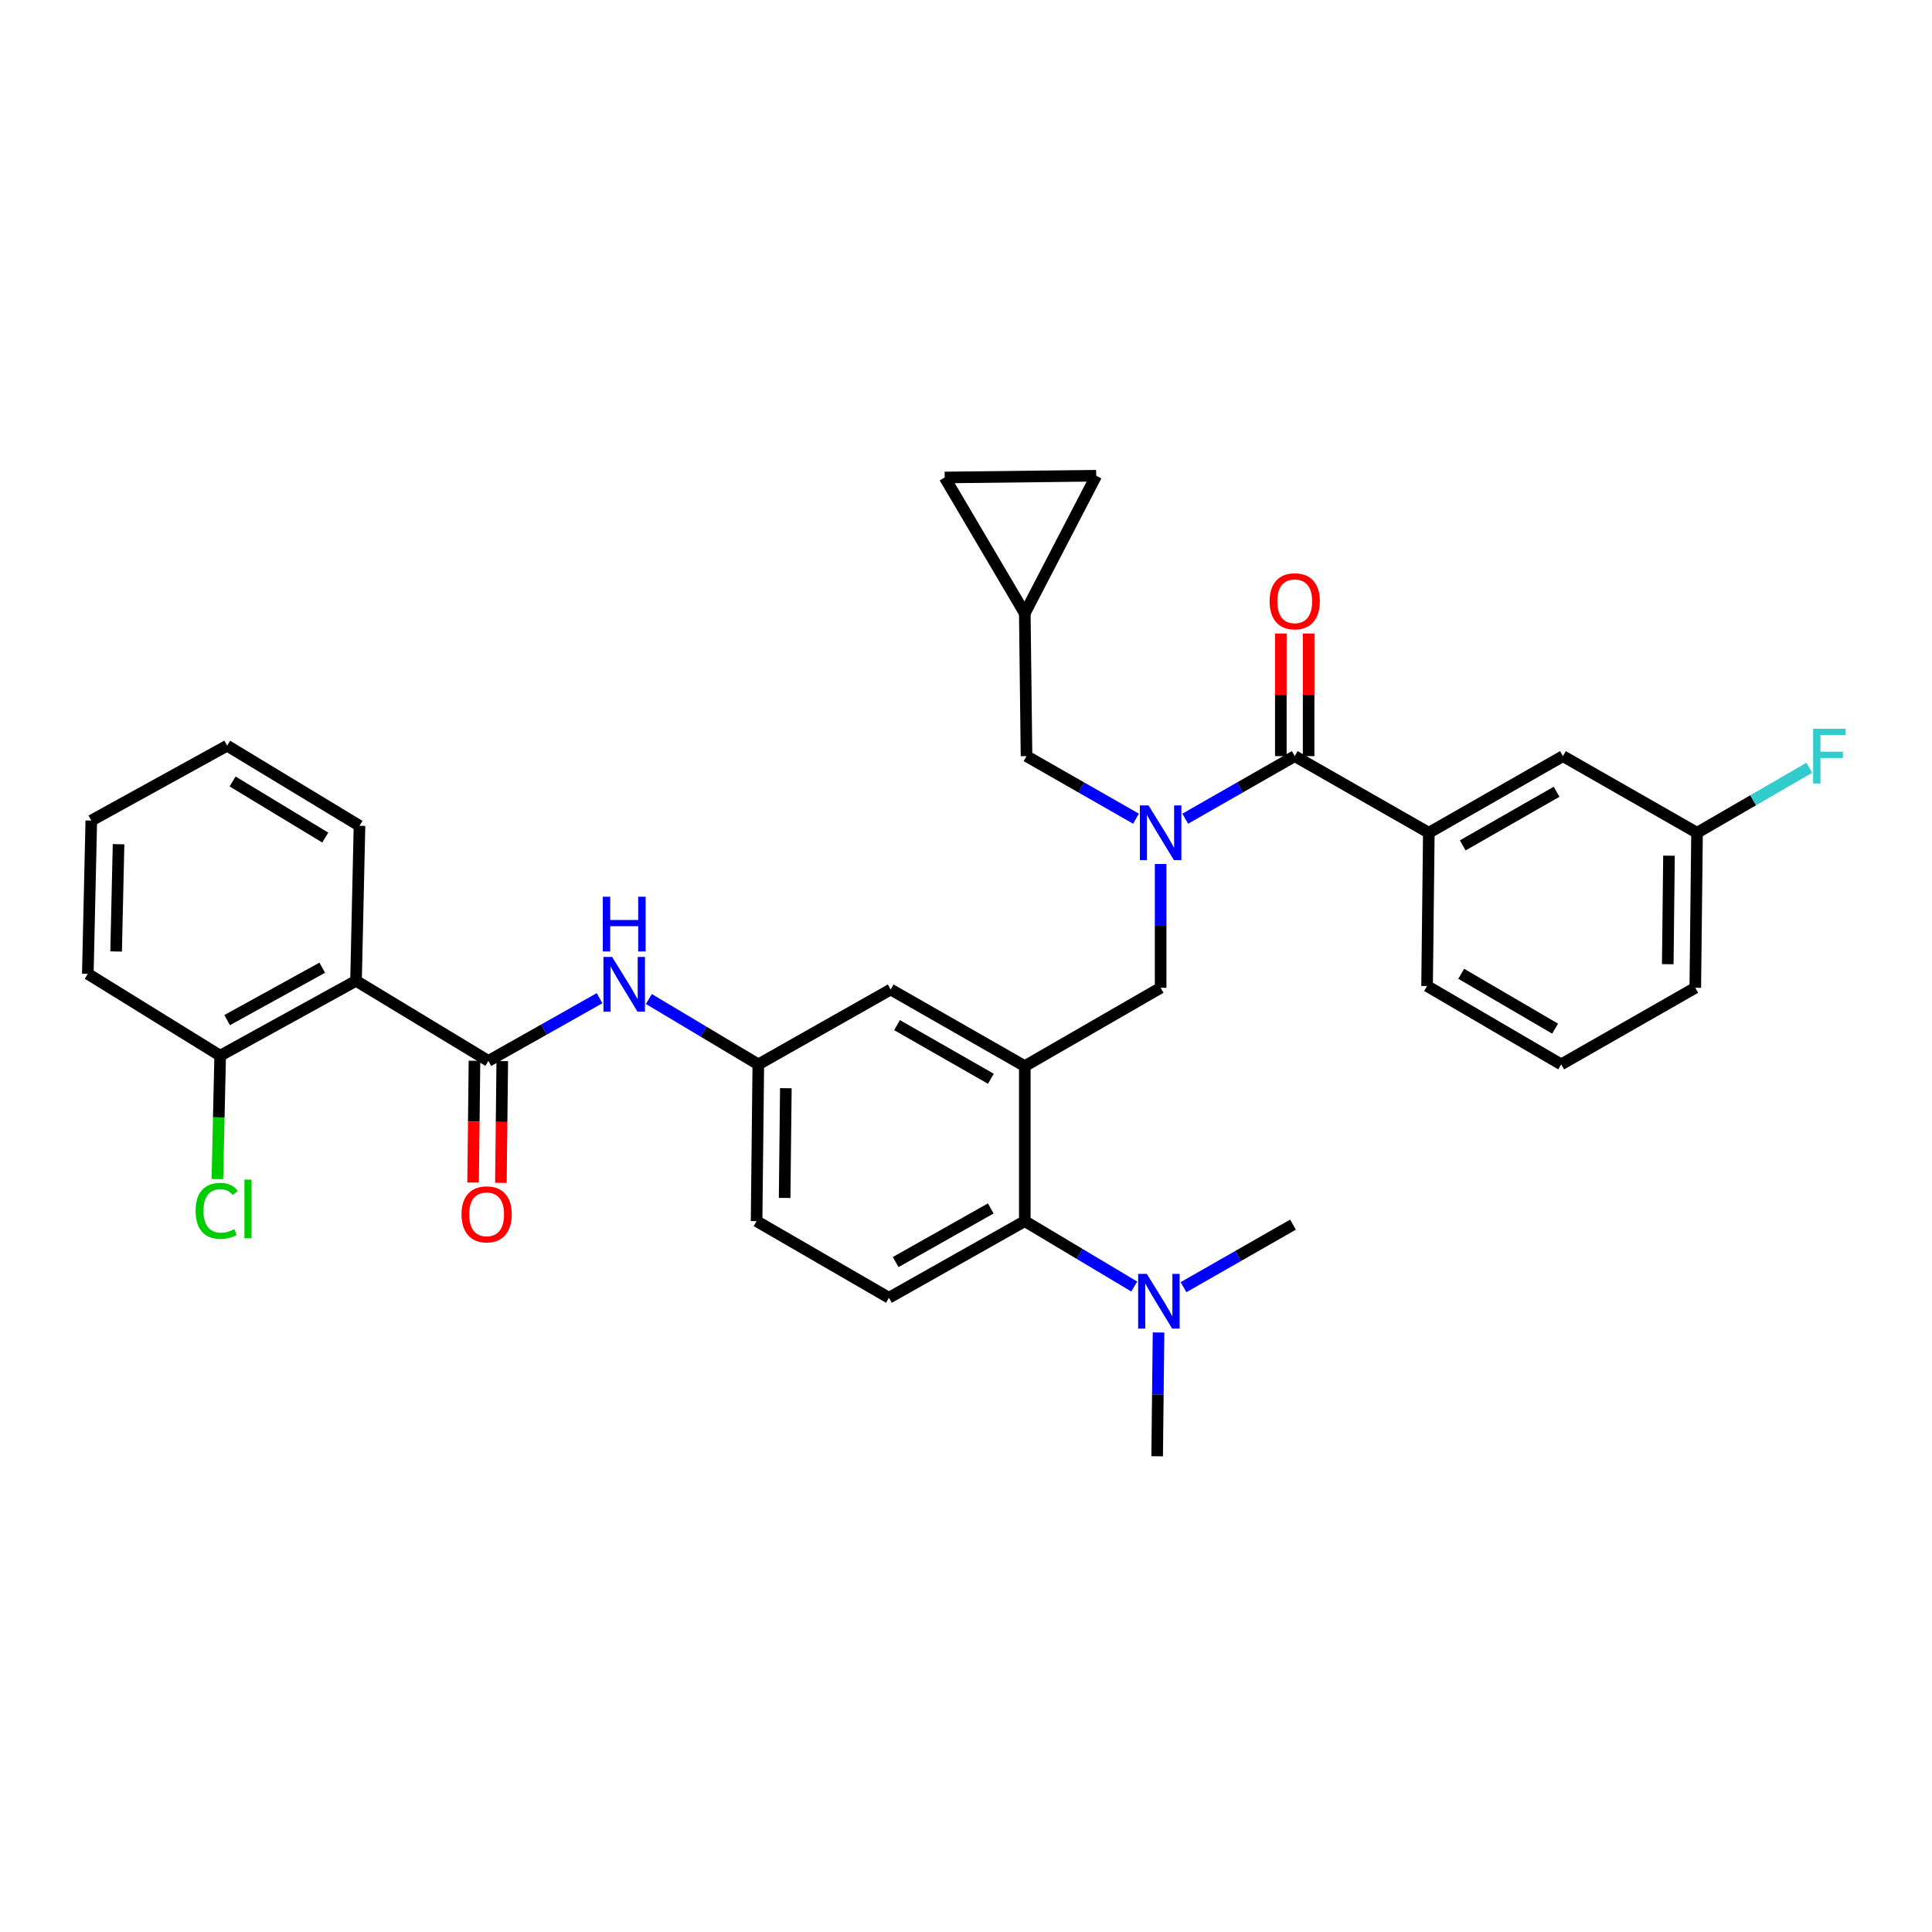 <?xml version='1.0' encoding='iso-8859-1'?>
<svg version='1.1' baseProfile='full'
              xmlns='http://www.w3.org/2000/svg'
                      xmlns:rdkit='http://www.rdkit.org/xml'
                      xmlns:xlink='http://www.w3.org/1999/xlink'
                  xml:space='preserve'
width='1000px' height='1000px' viewBox='0 0 1000 1000'>
<!-- END OF HEADER -->
<rect style='opacity:1.0;fill:#FFFFFF;stroke:none' width='1000' height='1000' x='0' y='0'> </rect>
<path class='bond-0' d='M 310.334,516.66 L 281.56,532.895' style='fill:none;fill-rule:evenodd;stroke:#0000FF;stroke-width:6px;stroke-linecap:butt;stroke-linejoin:miter;stroke-opacity:1' />
<path class='bond-0' d='M 281.56,532.895 L 252.786,549.13' style='fill:none;fill-rule:evenodd;stroke:#000000;stroke-width:6px;stroke-linecap:butt;stroke-linejoin:miter;stroke-opacity:1' />
<path class='bond-1' d='M 335.853,517.085 L 364.178,534.006' style='fill:none;fill-rule:evenodd;stroke:#0000FF;stroke-width:6px;stroke-linecap:butt;stroke-linejoin:miter;stroke-opacity:1' />
<path class='bond-1' d='M 364.178,534.006 L 392.503,550.928' style='fill:none;fill-rule:evenodd;stroke:#000000;stroke-width:6px;stroke-linecap:butt;stroke-linejoin:miter;stroke-opacity:1' />
<path class='bond-2' d='M 184.277,507.664 L 113.963,546.421' style='fill:none;fill-rule:evenodd;stroke:#000000;stroke-width:6px;stroke-linecap:butt;stroke-linejoin:miter;stroke-opacity:1' />
<path class='bond-2' d='M 166.787,500.88 L 117.567,528.01' style='fill:none;fill-rule:evenodd;stroke:#000000;stroke-width:6px;stroke-linecap:butt;stroke-linejoin:miter;stroke-opacity:1' />
<path class='bond-3' d='M 184.277,507.664 L 186.075,427.432' style='fill:none;fill-rule:evenodd;stroke:#000000;stroke-width:6px;stroke-linecap:butt;stroke-linejoin:miter;stroke-opacity:1' />
<path class='bond-4' d='M 184.277,507.664 L 252.786,549.13' style='fill:none;fill-rule:evenodd;stroke:#000000;stroke-width:6px;stroke-linecap:butt;stroke-linejoin:miter;stroke-opacity:1' />
<path class='bond-5' d='M 245.594,549.048 L 245.235,580.56' style='fill:none;fill-rule:evenodd;stroke:#000000;stroke-width:6px;stroke-linecap:butt;stroke-linejoin:miter;stroke-opacity:1' />
<path class='bond-5' d='M 245.235,580.56 L 244.877,612.073' style='fill:none;fill-rule:evenodd;stroke:#FF0000;stroke-width:6px;stroke-linecap:butt;stroke-linejoin:miter;stroke-opacity:1' />
<path class='bond-5' d='M 259.977,549.212 L 259.619,580.724' style='fill:none;fill-rule:evenodd;stroke:#000000;stroke-width:6px;stroke-linecap:butt;stroke-linejoin:miter;stroke-opacity:1' />
<path class='bond-5' d='M 259.619,580.724 L 259.26,612.237' style='fill:none;fill-rule:evenodd;stroke:#FF0000;stroke-width:6px;stroke-linecap:butt;stroke-linejoin:miter;stroke-opacity:1' />
<path class='bond-6' d='M 113.963,546.421 L 113.236,578.363' style='fill:none;fill-rule:evenodd;stroke:#000000;stroke-width:6px;stroke-linecap:butt;stroke-linejoin:miter;stroke-opacity:1' />
<path class='bond-6' d='M 113.236,578.363 L 112.509,610.305' style='fill:none;fill-rule:evenodd;stroke:#00CC00;stroke-width:6px;stroke-linecap:butt;stroke-linejoin:miter;stroke-opacity:1' />
<path class='bond-7' d='M 113.963,546.421 L 45.455,504.06' style='fill:none;fill-rule:evenodd;stroke:#000000;stroke-width:6px;stroke-linecap:butt;stroke-linejoin:miter;stroke-opacity:1' />
<path class='bond-8' d='M 739.56,431.036 L 808.972,391.376' style='fill:none;fill-rule:evenodd;stroke:#000000;stroke-width:6px;stroke-linecap:butt;stroke-linejoin:miter;stroke-opacity:1' />
<path class='bond-8' d='M 757.108,437.576 L 805.696,409.814' style='fill:none;fill-rule:evenodd;stroke:#000000;stroke-width:6px;stroke-linecap:butt;stroke-linejoin:miter;stroke-opacity:1' />
<path class='bond-9' d='M 739.56,431.036 L 738.657,510.365' style='fill:none;fill-rule:evenodd;stroke:#000000;stroke-width:6px;stroke-linecap:butt;stroke-linejoin:miter;stroke-opacity:1' />
<path class='bond-10' d='M 739.56,431.036 L 670.149,391.376' style='fill:none;fill-rule:evenodd;stroke:#000000;stroke-width:6px;stroke-linecap:butt;stroke-linejoin:miter;stroke-opacity:1' />
<path class='bond-11' d='M 600.738,447.202 L 600.738,479.235' style='fill:none;fill-rule:evenodd;stroke:#0000FF;stroke-width:6px;stroke-linecap:butt;stroke-linejoin:miter;stroke-opacity:1' />
<path class='bond-11' d='M 600.738,479.235 L 600.738,511.268' style='fill:none;fill-rule:evenodd;stroke:#000000;stroke-width:6px;stroke-linecap:butt;stroke-linejoin:miter;stroke-opacity:1' />
<path class='bond-12' d='M 613.476,423.758 L 641.813,407.567' style='fill:none;fill-rule:evenodd;stroke:#0000FF;stroke-width:6px;stroke-linecap:butt;stroke-linejoin:miter;stroke-opacity:1' />
<path class='bond-12' d='M 641.813,407.567 L 670.149,391.376' style='fill:none;fill-rule:evenodd;stroke:#000000;stroke-width:6px;stroke-linecap:butt;stroke-linejoin:miter;stroke-opacity:1' />
<path class='bond-13' d='M 587.999,423.758 L 559.663,407.567' style='fill:none;fill-rule:evenodd;stroke:#0000FF;stroke-width:6px;stroke-linecap:butt;stroke-linejoin:miter;stroke-opacity:1' />
<path class='bond-13' d='M 559.663,407.567 L 531.326,391.376' style='fill:none;fill-rule:evenodd;stroke:#000000;stroke-width:6px;stroke-linecap:butt;stroke-linejoin:miter;stroke-opacity:1' />
<path class='bond-14' d='M 677.341,391.376 L 677.341,359.643' style='fill:none;fill-rule:evenodd;stroke:#000000;stroke-width:6px;stroke-linecap:butt;stroke-linejoin:miter;stroke-opacity:1' />
<path class='bond-14' d='M 677.341,359.643 L 677.341,327.91' style='fill:none;fill-rule:evenodd;stroke:#FF0000;stroke-width:6px;stroke-linecap:butt;stroke-linejoin:miter;stroke-opacity:1' />
<path class='bond-14' d='M 662.957,391.376 L 662.957,359.643' style='fill:none;fill-rule:evenodd;stroke:#000000;stroke-width:6px;stroke-linecap:butt;stroke-linejoin:miter;stroke-opacity:1' />
<path class='bond-14' d='M 662.957,359.643 L 662.957,327.91' style='fill:none;fill-rule:evenodd;stroke:#FF0000;stroke-width:6px;stroke-linecap:butt;stroke-linejoin:miter;stroke-opacity:1' />
<path class='bond-15' d='M 808.972,391.376 L 878.383,431.036' style='fill:none;fill-rule:evenodd;stroke:#000000;stroke-width:6px;stroke-linecap:butt;stroke-linejoin:miter;stroke-opacity:1' />
<path class='bond-16' d='M 878.383,431.036 L 907.438,414.216' style='fill:none;fill-rule:evenodd;stroke:#000000;stroke-width:6px;stroke-linecap:butt;stroke-linejoin:miter;stroke-opacity:1' />
<path class='bond-16' d='M 907.438,414.216 L 936.492,397.396' style='fill:none;fill-rule:evenodd;stroke:#33CCCC;stroke-width:6px;stroke-linecap:butt;stroke-linejoin:miter;stroke-opacity:1' />
<path class='bond-17' d='M 878.383,431.036 L 877.48,511.268' style='fill:none;fill-rule:evenodd;stroke:#000000;stroke-width:6px;stroke-linecap:butt;stroke-linejoin:miter;stroke-opacity:1' />
<path class='bond-17' d='M 863.864,442.909 L 863.232,499.071' style='fill:none;fill-rule:evenodd;stroke:#000000;stroke-width:6px;stroke-linecap:butt;stroke-linejoin:miter;stroke-opacity:1' />
<path class='bond-18' d='M 488.965,247.143 L 567.39,246.24' style='fill:none;fill-rule:evenodd;stroke:#000000;stroke-width:6px;stroke-linecap:butt;stroke-linejoin:miter;stroke-opacity:1' />
<path class='bond-19' d='M 488.965,247.143 L 530.431,317.458' style='fill:none;fill-rule:evenodd;stroke:#000000;stroke-width:6px;stroke-linecap:butt;stroke-linejoin:miter;stroke-opacity:1' />
<path class='bond-20' d='M 600.738,511.268 L 530.431,551.831' style='fill:none;fill-rule:evenodd;stroke:#000000;stroke-width:6px;stroke-linecap:butt;stroke-linejoin:miter;stroke-opacity:1' />
<path class='bond-21' d='M 567.39,246.24 L 530.431,317.458' style='fill:none;fill-rule:evenodd;stroke:#000000;stroke-width:6px;stroke-linecap:butt;stroke-linejoin:miter;stroke-opacity:1' />
<path class='bond-22' d='M 598.94,753.76 L 599.3,721.727' style='fill:none;fill-rule:evenodd;stroke:#000000;stroke-width:6px;stroke-linecap:butt;stroke-linejoin:miter;stroke-opacity:1' />
<path class='bond-22' d='M 599.3,721.727 L 599.661,689.694' style='fill:none;fill-rule:evenodd;stroke:#0000FF;stroke-width:6px;stroke-linecap:butt;stroke-linejoin:miter;stroke-opacity:1' />
<path class='bond-23' d='M 612.581,666.25 L 640.918,650.059' style='fill:none;fill-rule:evenodd;stroke:#0000FF;stroke-width:6px;stroke-linecap:butt;stroke-linejoin:miter;stroke-opacity:1' />
<path class='bond-23' d='M 640.918,650.059 L 669.254,633.868' style='fill:none;fill-rule:evenodd;stroke:#000000;stroke-width:6px;stroke-linecap:butt;stroke-linejoin:miter;stroke-opacity:1' />
<path class='bond-24' d='M 587.081,665.905 L 558.756,648.984' style='fill:none;fill-rule:evenodd;stroke:#0000FF;stroke-width:6px;stroke-linecap:butt;stroke-linejoin:miter;stroke-opacity:1' />
<path class='bond-24' d='M 558.756,648.984 L 530.431,632.062' style='fill:none;fill-rule:evenodd;stroke:#000000;stroke-width:6px;stroke-linecap:butt;stroke-linejoin:miter;stroke-opacity:1' />
<path class='bond-25' d='M 392.503,550.928 L 391.608,632.062' style='fill:none;fill-rule:evenodd;stroke:#000000;stroke-width:6px;stroke-linecap:butt;stroke-linejoin:miter;stroke-opacity:1' />
<path class='bond-25' d='M 406.752,563.257 L 406.126,620.051' style='fill:none;fill-rule:evenodd;stroke:#000000;stroke-width:6px;stroke-linecap:butt;stroke-linejoin:miter;stroke-opacity:1' />
<path class='bond-26' d='M 392.503,550.928 L 461.02,512.171' style='fill:none;fill-rule:evenodd;stroke:#000000;stroke-width:6px;stroke-linecap:butt;stroke-linejoin:miter;stroke-opacity:1' />
<path class='bond-27' d='M 391.608,632.062 L 460.117,671.722' style='fill:none;fill-rule:evenodd;stroke:#000000;stroke-width:6px;stroke-linecap:butt;stroke-linejoin:miter;stroke-opacity:1' />
<path class='bond-28' d='M 460.117,671.722 L 530.431,632.062' style='fill:none;fill-rule:evenodd;stroke:#000000;stroke-width:6px;stroke-linecap:butt;stroke-linejoin:miter;stroke-opacity:1' />
<path class='bond-28' d='M 463.597,653.245 L 512.817,625.483' style='fill:none;fill-rule:evenodd;stroke:#000000;stroke-width:6px;stroke-linecap:butt;stroke-linejoin:miter;stroke-opacity:1' />
<path class='bond-29' d='M 530.431,632.062 L 530.431,551.831' style='fill:none;fill-rule:evenodd;stroke:#000000;stroke-width:6px;stroke-linecap:butt;stroke-linejoin:miter;stroke-opacity:1' />
<path class='bond-30' d='M 530.431,551.831 L 461.02,512.171' style='fill:none;fill-rule:evenodd;stroke:#000000;stroke-width:6px;stroke-linecap:butt;stroke-linejoin:miter;stroke-opacity:1' />
<path class='bond-30' d='M 512.883,558.371 L 464.295,530.609' style='fill:none;fill-rule:evenodd;stroke:#000000;stroke-width:6px;stroke-linecap:butt;stroke-linejoin:miter;stroke-opacity:1' />
<path class='bond-31' d='M 530.431,317.458 L 531.326,391.376' style='fill:none;fill-rule:evenodd;stroke:#000000;stroke-width:6px;stroke-linecap:butt;stroke-linejoin:miter;stroke-opacity:1' />
<path class='bond-32' d='M 738.657,510.365 L 808.069,550.928' style='fill:none;fill-rule:evenodd;stroke:#000000;stroke-width:6px;stroke-linecap:butt;stroke-linejoin:miter;stroke-opacity:1' />
<path class='bond-32' d='M 756.327,504.03 L 804.915,532.424' style='fill:none;fill-rule:evenodd;stroke:#000000;stroke-width:6px;stroke-linecap:butt;stroke-linejoin:miter;stroke-opacity:1' />
<path class='bond-33' d='M 808.069,550.928 L 877.48,511.268' style='fill:none;fill-rule:evenodd;stroke:#000000;stroke-width:6px;stroke-linecap:butt;stroke-linejoin:miter;stroke-opacity:1' />
<path class='bond-34' d='M 186.075,427.432 L 117.567,385.966' style='fill:none;fill-rule:evenodd;stroke:#000000;stroke-width:6px;stroke-linecap:butt;stroke-linejoin:miter;stroke-opacity:1' />
<path class='bond-34' d='M 168.351,433.518 L 120.395,404.491' style='fill:none;fill-rule:evenodd;stroke:#000000;stroke-width:6px;stroke-linecap:butt;stroke-linejoin:miter;stroke-opacity:1' />
<path class='bond-35' d='M 45.455,504.06 L 47.253,424.731' style='fill:none;fill-rule:evenodd;stroke:#000000;stroke-width:6px;stroke-linecap:butt;stroke-linejoin:miter;stroke-opacity:1' />
<path class='bond-35' d='M 60.105,492.486 L 61.363,436.956' style='fill:none;fill-rule:evenodd;stroke:#000000;stroke-width:6px;stroke-linecap:butt;stroke-linejoin:miter;stroke-opacity:1' />
<path class='bond-36' d='M 117.567,385.966 L 47.253,424.731' style='fill:none;fill-rule:evenodd;stroke:#000000;stroke-width:6px;stroke-linecap:butt;stroke-linejoin:miter;stroke-opacity:1' />
<path  class='atom-0' d='M 316.832 495.302
L 326.112 510.302
Q 327.032 511.782, 328.512 514.462
Q 329.992 517.142, 330.072 517.302
L 330.072 495.302
L 333.832 495.302
L 333.832 523.622
L 329.952 523.622
L 319.992 507.222
Q 318.832 505.302, 317.592 503.102
Q 316.392 500.902, 316.032 500.222
L 316.032 523.622
L 312.352 523.622
L 312.352 495.302
L 316.832 495.302
' fill='#0000FF'/>
<path  class='atom-0' d='M 312.012 464.15
L 315.852 464.15
L 315.852 476.19
L 330.332 476.19
L 330.332 464.15
L 334.172 464.15
L 334.172 492.47
L 330.332 492.47
L 330.332 479.39
L 315.852 479.39
L 315.852 492.47
L 312.012 492.47
L 312.012 464.15
' fill='#0000FF'/>
<path  class='atom-3' d='M 238.883 628.538
Q 238.883 621.738, 242.243 617.938
Q 245.603 614.138, 251.883 614.138
Q 258.163 614.138, 261.523 617.938
Q 264.883 621.738, 264.883 628.538
Q 264.883 635.418, 261.483 639.338
Q 258.083 643.218, 251.883 643.218
Q 245.643 643.218, 242.243 639.338
Q 238.883 635.458, 238.883 628.538
M 251.883 640.018
Q 256.203 640.018, 258.523 637.138
Q 260.883 634.218, 260.883 628.538
Q 260.883 622.978, 258.523 620.178
Q 256.203 617.338, 251.883 617.338
Q 247.563 617.338, 245.203 620.138
Q 242.883 622.938, 242.883 628.538
Q 242.883 634.258, 245.203 637.138
Q 247.563 640.018, 251.883 640.018
' fill='#FF0000'/>
<path  class='atom-6' d='M 594.478 416.876
L 603.758 431.876
Q 604.678 433.356, 606.158 436.036
Q 607.638 438.716, 607.718 438.876
L 607.718 416.876
L 611.478 416.876
L 611.478 445.196
L 607.598 445.196
L 597.638 428.796
Q 596.478 426.876, 595.238 424.676
Q 594.038 422.476, 593.678 421.796
L 593.678 445.196
L 589.998 445.196
L 589.998 416.876
L 594.478 416.876
' fill='#0000FF'/>
<path  class='atom-8' d='M 657.149 311.224
Q 657.149 304.424, 660.509 300.624
Q 663.869 296.824, 670.149 296.824
Q 676.429 296.824, 679.789 300.624
Q 683.149 304.424, 683.149 311.224
Q 683.149 318.104, 679.749 322.024
Q 676.349 325.904, 670.149 325.904
Q 663.909 325.904, 660.509 322.024
Q 657.149 318.144, 657.149 311.224
M 670.149 322.704
Q 674.469 322.704, 676.789 319.824
Q 679.149 316.904, 679.149 311.224
Q 679.149 305.664, 676.789 302.864
Q 674.469 300.024, 670.149 300.024
Q 665.829 300.024, 663.469 302.824
Q 661.149 305.624, 661.149 311.224
Q 661.149 316.944, 663.469 319.824
Q 665.829 322.704, 670.149 322.704
' fill='#FF0000'/>
<path  class='atom-15' d='M 593.583 659.368
L 602.863 674.368
Q 603.783 675.848, 605.263 678.528
Q 606.743 681.208, 606.823 681.368
L 606.823 659.368
L 610.583 659.368
L 610.583 687.688
L 606.703 687.688
L 596.743 671.288
Q 595.583 669.368, 594.343 667.168
Q 593.143 664.968, 592.783 664.288
L 592.783 687.688
L 589.103 687.688
L 589.103 659.368
L 593.583 659.368
' fill='#0000FF'/>
<path  class='atom-25' d='M 938.471 377.216
L 955.311 377.216
L 955.311 380.456
L 942.271 380.456
L 942.271 389.056
L 953.871 389.056
L 953.871 392.336
L 942.271 392.336
L 942.271 405.536
L 938.471 405.536
L 938.471 377.216
' fill='#33CCCC'/>
<path  class='atom-29' d='M 101.237 626.729
Q 101.237 619.689, 104.517 616.009
Q 107.837 612.289, 114.117 612.289
Q 119.957 612.289, 123.077 616.409
L 120.437 618.569
Q 118.157 615.569, 114.117 615.569
Q 109.837 615.569, 107.557 618.449
Q 105.317 621.289, 105.317 626.729
Q 105.317 632.329, 107.637 635.209
Q 109.997 638.089, 114.557 638.089
Q 117.677 638.089, 121.317 636.209
L 122.437 639.209
Q 120.957 640.169, 118.717 640.729
Q 116.477 641.289, 113.997 641.289
Q 107.837 641.289, 104.517 637.529
Q 101.237 633.769, 101.237 626.729
' fill='#00CC00'/>
<path  class='atom-29' d='M 126.517 610.569
L 130.197 610.569
L 130.197 640.929
L 126.517 640.929
L 126.517 610.569
' fill='#00CC00'/>
</svg>
